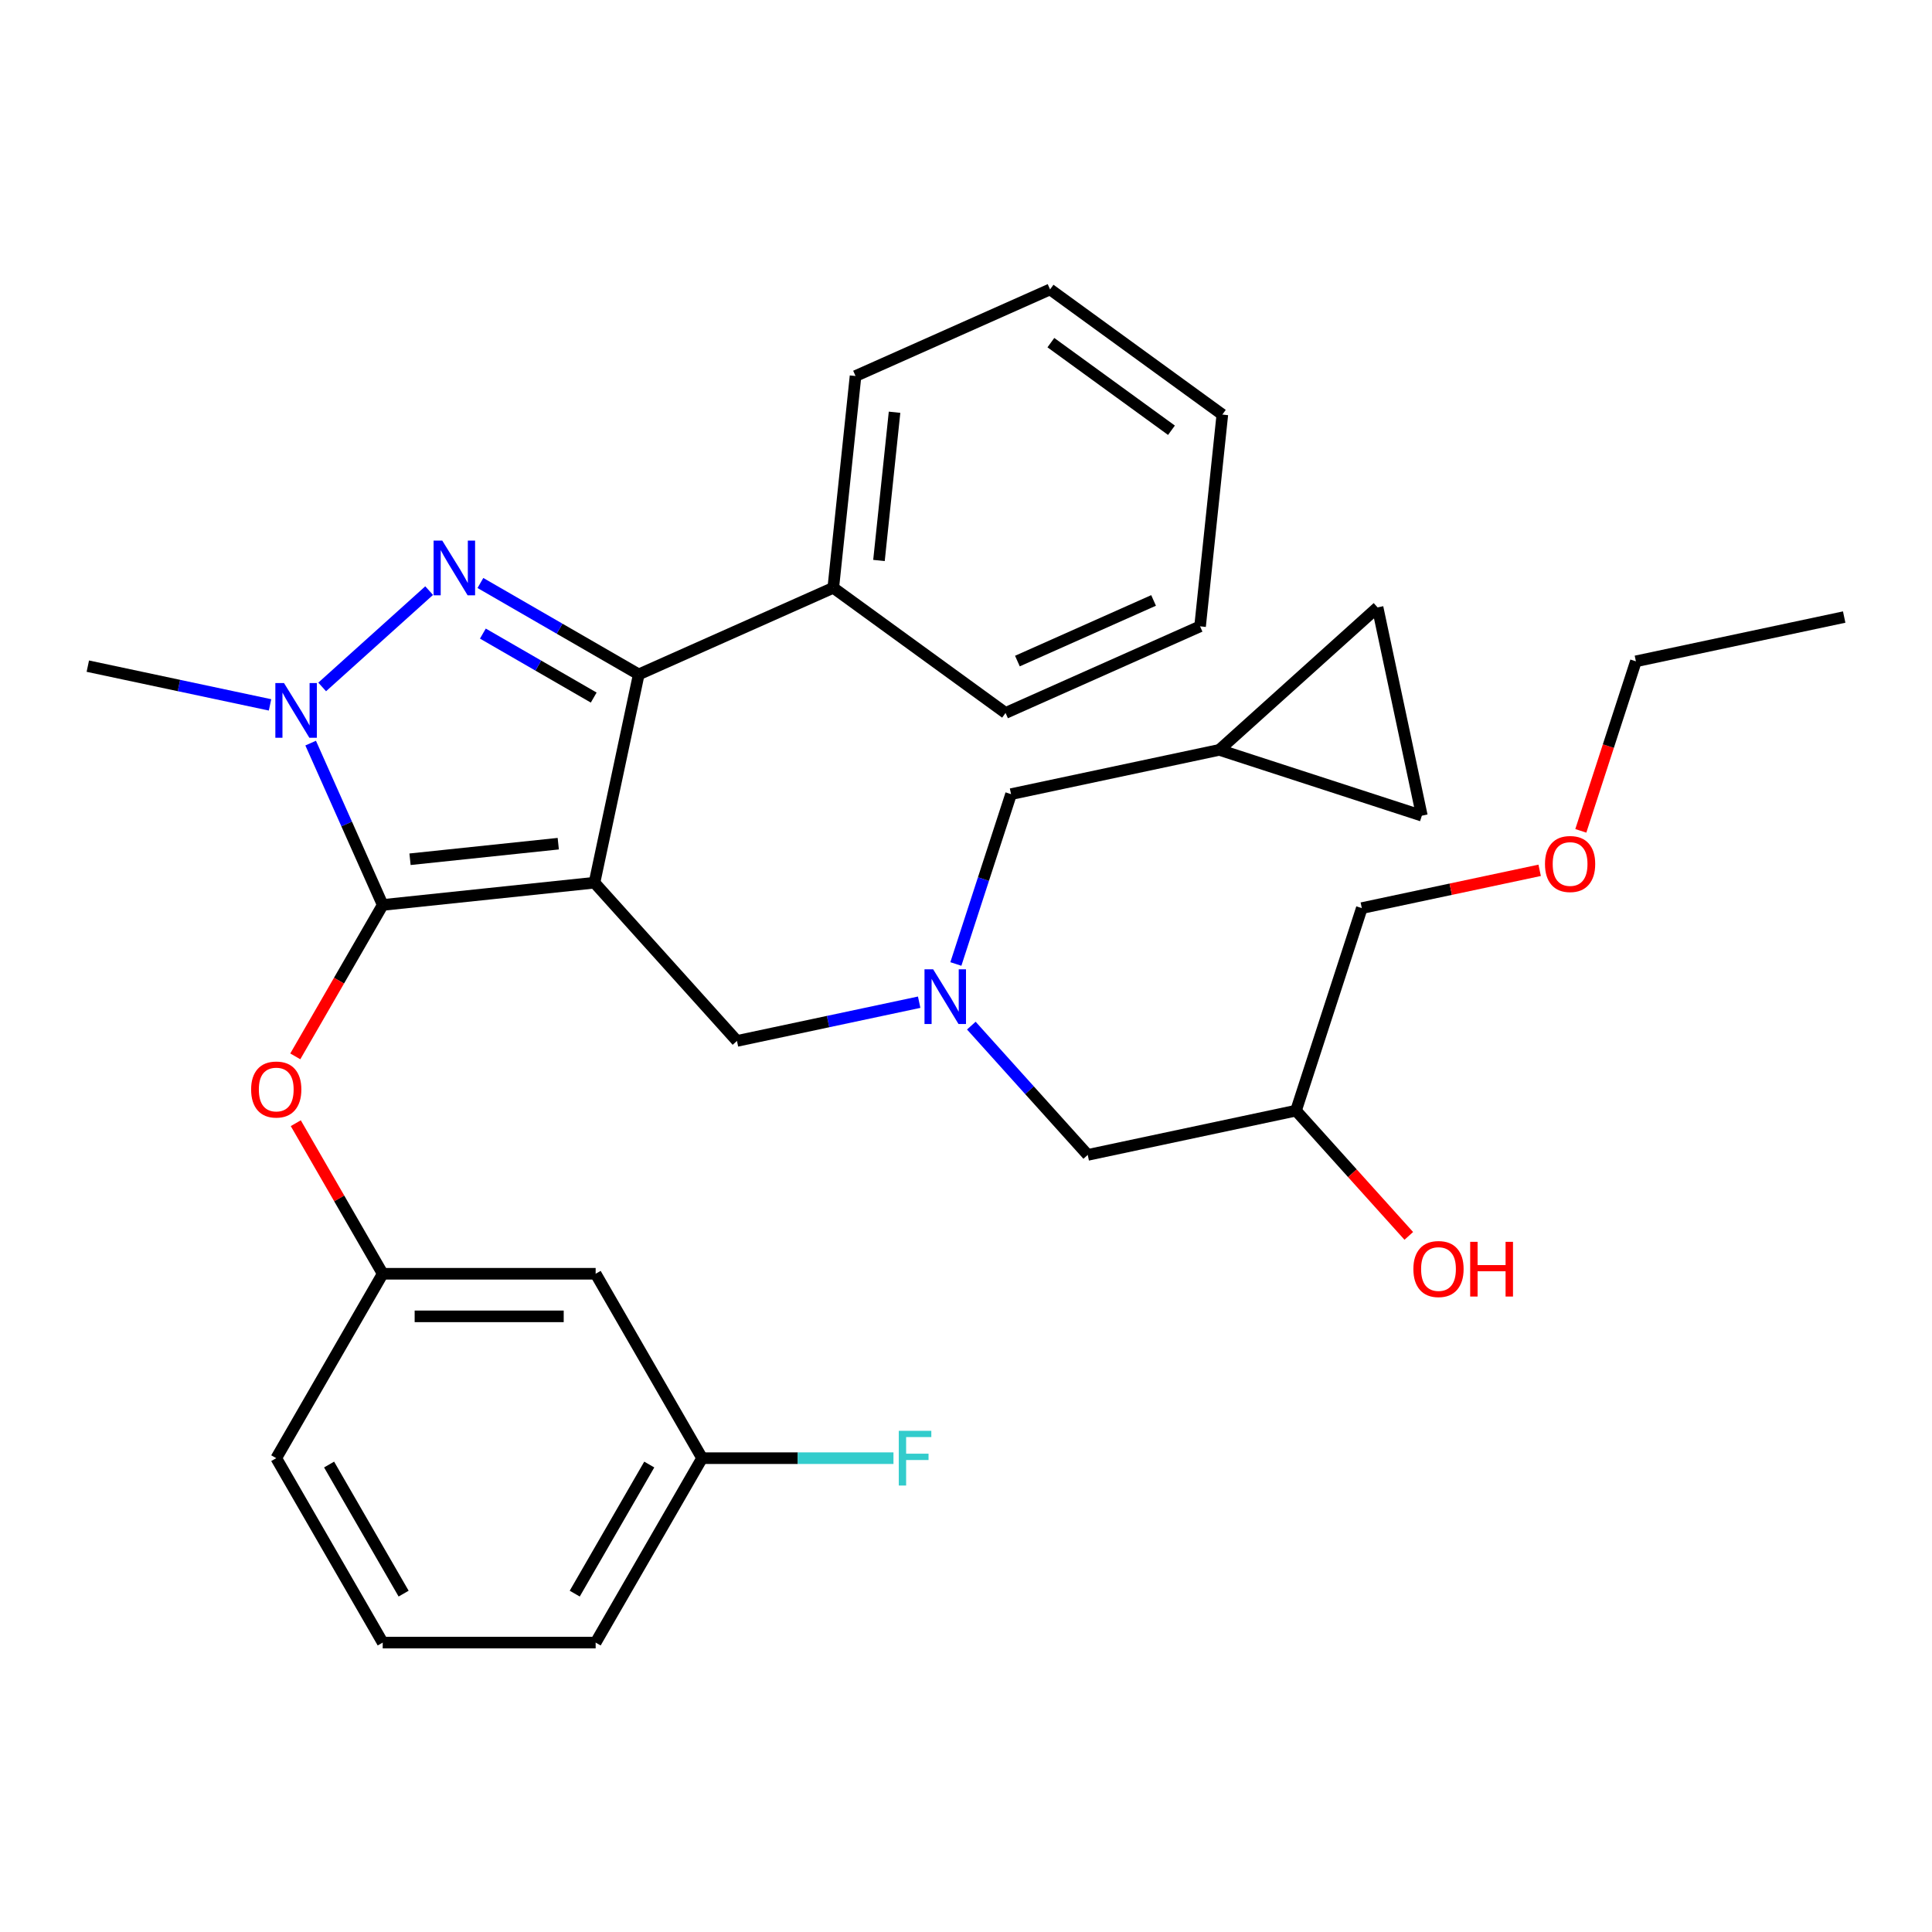 <?xml version='1.0' encoding='iso-8859-1'?>
<svg version='1.1' baseProfile='full'
              xmlns='http://www.w3.org/2000/svg'
                      xmlns:rdkit='http://www.rdkit.org/xml'
                      xmlns:xlink='http://www.w3.org/1999/xlink'
                  xml:space='preserve'
width='1000px' height='1000px' viewBox='0 0 1000 1000'>
<!-- END OF HEADER -->
<rect style='opacity:1.0;fill:#FFFFFF;stroke:none' width='1000' height='1000' x='0' y='0'> </rect>
<path class='bond-0' d='M 494.754,498.955 L 509.036,455.002' style='fill:none;fill-rule:evenodd;stroke:#0000FF;stroke-width:6px;stroke-linecap:butt;stroke-linejoin:miter;stroke-opacity:1' />
<path class='bond-0' d='M 509.036,455.002 L 523.317,411.049' style='fill:none;fill-rule:evenodd;stroke:#000000;stroke-width:6px;stroke-linecap:butt;stroke-linejoin:miter;stroke-opacity:1' />
<path class='bond-1' d='M 502.754,530.858 L 532.88,564.317' style='fill:none;fill-rule:evenodd;stroke:#0000FF;stroke-width:6px;stroke-linecap:butt;stroke-linejoin:miter;stroke-opacity:1' />
<path class='bond-1' d='M 532.88,564.317 L 563.007,597.776' style='fill:none;fill-rule:evenodd;stroke:#000000;stroke-width:6px;stroke-linecap:butt;stroke-linejoin:miter;stroke-opacity:1' />
<path class='bond-2' d='M 475.763,518.738 L 428.607,528.762' style='fill:none;fill-rule:evenodd;stroke:#0000FF;stroke-width:6px;stroke-linecap:butt;stroke-linejoin:miter;stroke-opacity:1' />
<path class='bond-2' d='M 428.607,528.762 L 381.451,538.785' style='fill:none;fill-rule:evenodd;stroke:#000000;stroke-width:6px;stroke-linecap:butt;stroke-linejoin:miter;stroke-opacity:1' />
<path class='bond-3' d='M 563.007,597.776 L 670.814,574.861' style='fill:none;fill-rule:evenodd;stroke:#000000;stroke-width:6px;stroke-linecap:butt;stroke-linejoin:miter;stroke-opacity:1' />
<path class='bond-4' d='M 670.814,574.861 L 700.001,607.276' style='fill:none;fill-rule:evenodd;stroke:#000000;stroke-width:6px;stroke-linecap:butt;stroke-linejoin:miter;stroke-opacity:1' />
<path class='bond-4' d='M 700.001,607.276 L 729.188,639.692' style='fill:none;fill-rule:evenodd;stroke:#FF0000;stroke-width:6px;stroke-linecap:butt;stroke-linejoin:miter;stroke-opacity:1' />
<path class='bond-5' d='M 670.814,574.861 L 704.873,470.04' style='fill:none;fill-rule:evenodd;stroke:#000000;stroke-width:6px;stroke-linecap:butt;stroke-linejoin:miter;stroke-opacity:1' />
<path class='bond-6' d='M 704.873,470.04 L 750.898,460.257' style='fill:none;fill-rule:evenodd;stroke:#000000;stroke-width:6px;stroke-linecap:butt;stroke-linejoin:miter;stroke-opacity:1' />
<path class='bond-6' d='M 750.898,460.257 L 796.924,450.473' style='fill:none;fill-rule:evenodd;stroke:#FF0000;stroke-width:6px;stroke-linecap:butt;stroke-linejoin:miter;stroke-opacity:1' />
<path class='bond-7' d='M 818.228,430.049 L 832.483,386.176' style='fill:none;fill-rule:evenodd;stroke:#FF0000;stroke-width:6px;stroke-linecap:butt;stroke-linejoin:miter;stroke-opacity:1' />
<path class='bond-7' d='M 832.483,386.176 L 846.738,342.303' style='fill:none;fill-rule:evenodd;stroke:#000000;stroke-width:6px;stroke-linecap:butt;stroke-linejoin:miter;stroke-opacity:1' />
<path class='bond-8' d='M 846.738,342.303 L 954.545,319.388' style='fill:none;fill-rule:evenodd;stroke:#000000;stroke-width:6px;stroke-linecap:butt;stroke-linejoin:miter;stroke-opacity:1' />
<path class='bond-9' d='M 381.451,538.785 L 307.702,456.879' style='fill:none;fill-rule:evenodd;stroke:#000000;stroke-width:6px;stroke-linecap:butt;stroke-linejoin:miter;stroke-opacity:1' />
<path class='bond-10' d='M 160.793,384.628 L 179.442,426.514' style='fill:none;fill-rule:evenodd;stroke:#0000FF;stroke-width:6px;stroke-linecap:butt;stroke-linejoin:miter;stroke-opacity:1' />
<path class='bond-10' d='M 179.442,426.514 L 198.09,468.399' style='fill:none;fill-rule:evenodd;stroke:#000000;stroke-width:6px;stroke-linecap:butt;stroke-linejoin:miter;stroke-opacity:1' />
<path class='bond-11' d='M 166.757,355.561 L 222.127,305.706' style='fill:none;fill-rule:evenodd;stroke:#0000FF;stroke-width:6px;stroke-linecap:butt;stroke-linejoin:miter;stroke-opacity:1' />
<path class='bond-12' d='M 139.766,364.844 L 92.61,354.821' style='fill:none;fill-rule:evenodd;stroke:#0000FF;stroke-width:6px;stroke-linecap:butt;stroke-linejoin:miter;stroke-opacity:1' />
<path class='bond-12' d='M 92.61,354.821 L 45.455,344.797' style='fill:none;fill-rule:evenodd;stroke:#000000;stroke-width:6px;stroke-linecap:butt;stroke-linejoin:miter;stroke-opacity:1' />
<path class='bond-13' d='M 198.09,468.399 L 175.466,507.587' style='fill:none;fill-rule:evenodd;stroke:#000000;stroke-width:6px;stroke-linecap:butt;stroke-linejoin:miter;stroke-opacity:1' />
<path class='bond-13' d='M 175.466,507.587 L 152.841,546.774' style='fill:none;fill-rule:evenodd;stroke:#FF0000;stroke-width:6px;stroke-linecap:butt;stroke-linejoin:miter;stroke-opacity:1' />
<path class='bond-14' d='M 198.09,468.399 L 307.702,456.879' style='fill:none;fill-rule:evenodd;stroke:#000000;stroke-width:6px;stroke-linecap:butt;stroke-linejoin:miter;stroke-opacity:1' />
<path class='bond-14' d='M 212.228,444.749 L 288.956,436.685' style='fill:none;fill-rule:evenodd;stroke:#000000;stroke-width:6px;stroke-linecap:butt;stroke-linejoin:miter;stroke-opacity:1' />
<path class='bond-15' d='M 307.702,456.879 L 330.617,349.072' style='fill:none;fill-rule:evenodd;stroke:#000000;stroke-width:6px;stroke-linecap:butt;stroke-linejoin:miter;stroke-opacity:1' />
<path class='bond-16' d='M 330.617,349.072 L 431.304,304.243' style='fill:none;fill-rule:evenodd;stroke:#000000;stroke-width:6px;stroke-linecap:butt;stroke-linejoin:miter;stroke-opacity:1' />
<path class='bond-17' d='M 330.617,349.072 L 289.64,325.414' style='fill:none;fill-rule:evenodd;stroke:#000000;stroke-width:6px;stroke-linecap:butt;stroke-linejoin:miter;stroke-opacity:1' />
<path class='bond-17' d='M 289.64,325.414 L 248.663,301.755' style='fill:none;fill-rule:evenodd;stroke:#0000FF;stroke-width:6px;stroke-linecap:butt;stroke-linejoin:miter;stroke-opacity:1' />
<path class='bond-17' d='M 307.303,361.064 L 278.619,344.503' style='fill:none;fill-rule:evenodd;stroke:#000000;stroke-width:6px;stroke-linecap:butt;stroke-linejoin:miter;stroke-opacity:1' />
<path class='bond-17' d='M 278.619,344.503 L 249.935,327.943' style='fill:none;fill-rule:evenodd;stroke:#0000FF;stroke-width:6px;stroke-linecap:butt;stroke-linejoin:miter;stroke-opacity:1' />
<path class='bond-18' d='M 735.945,422.192 L 713.03,314.385' style='fill:none;fill-rule:evenodd;stroke:#000000;stroke-width:6px;stroke-linecap:butt;stroke-linejoin:miter;stroke-opacity:1' />
<path class='bond-19' d='M 735.945,422.192 L 631.124,388.133' style='fill:none;fill-rule:evenodd;stroke:#000000;stroke-width:6px;stroke-linecap:butt;stroke-linejoin:miter;stroke-opacity:1' />
<path class='bond-20' d='M 713.03,314.385 L 631.124,388.133' style='fill:none;fill-rule:evenodd;stroke:#000000;stroke-width:6px;stroke-linecap:butt;stroke-linejoin:miter;stroke-opacity:1' />
<path class='bond-21' d='M 631.124,388.133 L 523.317,411.049' style='fill:none;fill-rule:evenodd;stroke:#000000;stroke-width:6px;stroke-linecap:butt;stroke-linejoin:miter;stroke-opacity:1' />
<path class='bond-22' d='M 153.095,581.364 L 175.593,620.332' style='fill:none;fill-rule:evenodd;stroke:#FF0000;stroke-width:6px;stroke-linecap:butt;stroke-linejoin:miter;stroke-opacity:1' />
<path class='bond-22' d='M 175.593,620.332 L 198.09,659.299' style='fill:none;fill-rule:evenodd;stroke:#000000;stroke-width:6px;stroke-linecap:butt;stroke-linejoin:miter;stroke-opacity:1' />
<path class='bond-23' d='M 363.414,754.748 L 308.306,850.198' style='fill:none;fill-rule:evenodd;stroke:#000000;stroke-width:6px;stroke-linecap:butt;stroke-linejoin:miter;stroke-opacity:1' />
<path class='bond-23' d='M 336.058,758.044 L 297.482,824.859' style='fill:none;fill-rule:evenodd;stroke:#000000;stroke-width:6px;stroke-linecap:butt;stroke-linejoin:miter;stroke-opacity:1' />
<path class='bond-24' d='M 363.414,754.748 L 308.306,659.299' style='fill:none;fill-rule:evenodd;stroke:#000000;stroke-width:6px;stroke-linecap:butt;stroke-linejoin:miter;stroke-opacity:1' />
<path class='bond-25' d='M 363.414,754.748 L 412.934,754.748' style='fill:none;fill-rule:evenodd;stroke:#000000;stroke-width:6px;stroke-linecap:butt;stroke-linejoin:miter;stroke-opacity:1' />
<path class='bond-25' d='M 412.934,754.748 L 462.454,754.748' style='fill:none;fill-rule:evenodd;stroke:#33CCCC;stroke-width:6px;stroke-linecap:butt;stroke-linejoin:miter;stroke-opacity:1' />
<path class='bond-26' d='M 308.306,850.198 L 198.09,850.198' style='fill:none;fill-rule:evenodd;stroke:#000000;stroke-width:6px;stroke-linecap:butt;stroke-linejoin:miter;stroke-opacity:1' />
<path class='bond-27' d='M 198.09,850.198 L 142.983,754.748' style='fill:none;fill-rule:evenodd;stroke:#000000;stroke-width:6px;stroke-linecap:butt;stroke-linejoin:miter;stroke-opacity:1' />
<path class='bond-27' d='M 208.914,824.859 L 170.339,758.044' style='fill:none;fill-rule:evenodd;stroke:#000000;stroke-width:6px;stroke-linecap:butt;stroke-linejoin:miter;stroke-opacity:1' />
<path class='bond-28' d='M 431.304,304.243 L 442.825,194.631' style='fill:none;fill-rule:evenodd;stroke:#000000;stroke-width:6px;stroke-linecap:butt;stroke-linejoin:miter;stroke-opacity:1' />
<path class='bond-28' d='M 454.955,290.105 L 463.019,213.377' style='fill:none;fill-rule:evenodd;stroke:#000000;stroke-width:6px;stroke-linecap:butt;stroke-linejoin:miter;stroke-opacity:1' />
<path class='bond-29' d='M 431.304,304.243 L 520.471,369.026' style='fill:none;fill-rule:evenodd;stroke:#000000;stroke-width:6px;stroke-linecap:butt;stroke-linejoin:miter;stroke-opacity:1' />
<path class='bond-30' d='M 442.825,194.631 L 543.512,149.802' style='fill:none;fill-rule:evenodd;stroke:#000000;stroke-width:6px;stroke-linecap:butt;stroke-linejoin:miter;stroke-opacity:1' />
<path class='bond-31' d='M 543.512,149.802 L 632.679,214.585' style='fill:none;fill-rule:evenodd;stroke:#000000;stroke-width:6px;stroke-linecap:butt;stroke-linejoin:miter;stroke-opacity:1' />
<path class='bond-31' d='M 543.931,177.353 L 606.347,222.701' style='fill:none;fill-rule:evenodd;stroke:#000000;stroke-width:6px;stroke-linecap:butt;stroke-linejoin:miter;stroke-opacity:1' />
<path class='bond-32' d='M 632.679,214.585 L 621.158,324.197' style='fill:none;fill-rule:evenodd;stroke:#000000;stroke-width:6px;stroke-linecap:butt;stroke-linejoin:miter;stroke-opacity:1' />
<path class='bond-33' d='M 621.158,324.197 L 520.471,369.026' style='fill:none;fill-rule:evenodd;stroke:#000000;stroke-width:6px;stroke-linecap:butt;stroke-linejoin:miter;stroke-opacity:1' />
<path class='bond-33' d='M 597.089,310.784 L 526.608,342.164' style='fill:none;fill-rule:evenodd;stroke:#000000;stroke-width:6px;stroke-linecap:butt;stroke-linejoin:miter;stroke-opacity:1' />
<path class='bond-34' d='M 142.983,754.748 L 198.09,659.299' style='fill:none;fill-rule:evenodd;stroke:#000000;stroke-width:6px;stroke-linecap:butt;stroke-linejoin:miter;stroke-opacity:1' />
<path class='bond-35' d='M 198.09,659.299 L 308.306,659.299' style='fill:none;fill-rule:evenodd;stroke:#000000;stroke-width:6px;stroke-linecap:butt;stroke-linejoin:miter;stroke-opacity:1' />
<path class='bond-35' d='M 214.623,681.342 L 291.774,681.342' style='fill:none;fill-rule:evenodd;stroke:#000000;stroke-width:6px;stroke-linecap:butt;stroke-linejoin:miter;stroke-opacity:1' />
<path  class='atom-0' d='M 482.998 501.71
L 492.278 516.71
Q 493.198 518.19, 494.678 520.87
Q 496.158 523.55, 496.238 523.71
L 496.238 501.71
L 499.998 501.71
L 499.998 530.03
L 496.118 530.03
L 486.158 513.63
Q 484.998 511.71, 483.758 509.51
Q 482.558 507.31, 482.198 506.63
L 482.198 530.03
L 478.518 530.03
L 478.518 501.71
L 482.998 501.71
' fill='#0000FF'/>
<path  class='atom-4' d='M 731.563 656.847
Q 731.563 650.047, 734.923 646.247
Q 738.283 642.447, 744.563 642.447
Q 750.843 642.447, 754.203 646.247
Q 757.563 650.047, 757.563 656.847
Q 757.563 663.727, 754.163 667.647
Q 750.763 671.527, 744.563 671.527
Q 738.323 671.527, 734.923 667.647
Q 731.563 663.767, 731.563 656.847
M 744.563 668.327
Q 748.883 668.327, 751.203 665.447
Q 753.563 662.527, 753.563 656.847
Q 753.563 651.287, 751.203 648.487
Q 748.883 645.647, 744.563 645.647
Q 740.243 645.647, 737.883 648.447
Q 735.563 651.247, 735.563 656.847
Q 735.563 662.567, 737.883 665.447
Q 740.243 668.327, 744.563 668.327
' fill='#FF0000'/>
<path  class='atom-4' d='M 760.963 642.767
L 764.803 642.767
L 764.803 654.807
L 779.283 654.807
L 779.283 642.767
L 783.123 642.767
L 783.123 671.087
L 779.283 671.087
L 779.283 658.007
L 764.803 658.007
L 764.803 671.087
L 760.963 671.087
L 760.963 642.767
' fill='#FF0000'/>
<path  class='atom-5' d='M 799.68 447.205
Q 799.68 440.405, 803.04 436.605
Q 806.4 432.805, 812.68 432.805
Q 818.96 432.805, 822.32 436.605
Q 825.68 440.405, 825.68 447.205
Q 825.68 454.085, 822.28 458.005
Q 818.88 461.885, 812.68 461.885
Q 806.44 461.885, 803.04 458.005
Q 799.68 454.125, 799.68 447.205
M 812.68 458.685
Q 817 458.685, 819.32 455.805
Q 821.68 452.885, 821.68 447.205
Q 821.68 441.645, 819.32 438.845
Q 817 436.005, 812.68 436.005
Q 808.36 436.005, 806 438.805
Q 803.68 441.605, 803.68 447.205
Q 803.68 452.925, 806 455.805
Q 808.36 458.685, 812.68 458.685
' fill='#FF0000'/>
<path  class='atom-8' d='M 147.002 353.552
L 156.282 368.552
Q 157.202 370.032, 158.682 372.712
Q 160.162 375.392, 160.242 375.552
L 160.242 353.552
L 164.002 353.552
L 164.002 381.872
L 160.122 381.872
L 150.162 365.472
Q 149.002 363.552, 147.762 361.352
Q 146.562 359.152, 146.202 358.472
L 146.202 381.872
L 142.522 381.872
L 142.522 353.552
L 147.002 353.552
' fill='#0000FF'/>
<path  class='atom-12' d='M 228.908 279.804
L 238.188 294.804
Q 239.108 296.284, 240.588 298.964
Q 242.068 301.644, 242.148 301.804
L 242.148 279.804
L 245.908 279.804
L 245.908 308.124
L 242.028 308.124
L 232.068 291.724
Q 230.908 289.804, 229.668 287.604
Q 228.468 285.404, 228.108 284.724
L 228.108 308.124
L 224.428 308.124
L 224.428 279.804
L 228.908 279.804
' fill='#0000FF'/>
<path  class='atom-17' d='M 129.983 563.929
Q 129.983 557.129, 133.343 553.329
Q 136.703 549.529, 142.983 549.529
Q 149.263 549.529, 152.623 553.329
Q 155.983 557.129, 155.983 563.929
Q 155.983 570.809, 152.583 574.729
Q 149.183 578.609, 142.983 578.609
Q 136.743 578.609, 133.343 574.729
Q 129.983 570.849, 129.983 563.929
M 142.983 575.409
Q 147.303 575.409, 149.623 572.529
Q 151.983 569.609, 151.983 563.929
Q 151.983 558.369, 149.623 555.569
Q 147.303 552.729, 142.983 552.729
Q 138.663 552.729, 136.303 555.529
Q 133.983 558.329, 133.983 563.929
Q 133.983 569.649, 136.303 572.529
Q 138.663 575.409, 142.983 575.409
' fill='#FF0000'/>
<path  class='atom-31' d='M 465.21 740.588
L 482.05 740.588
L 482.05 743.828
L 469.01 743.828
L 469.01 752.428
L 480.61 752.428
L 480.61 755.708
L 469.01 755.708
L 469.01 768.908
L 465.21 768.908
L 465.21 740.588
' fill='#33CCCC'/>
</svg>
